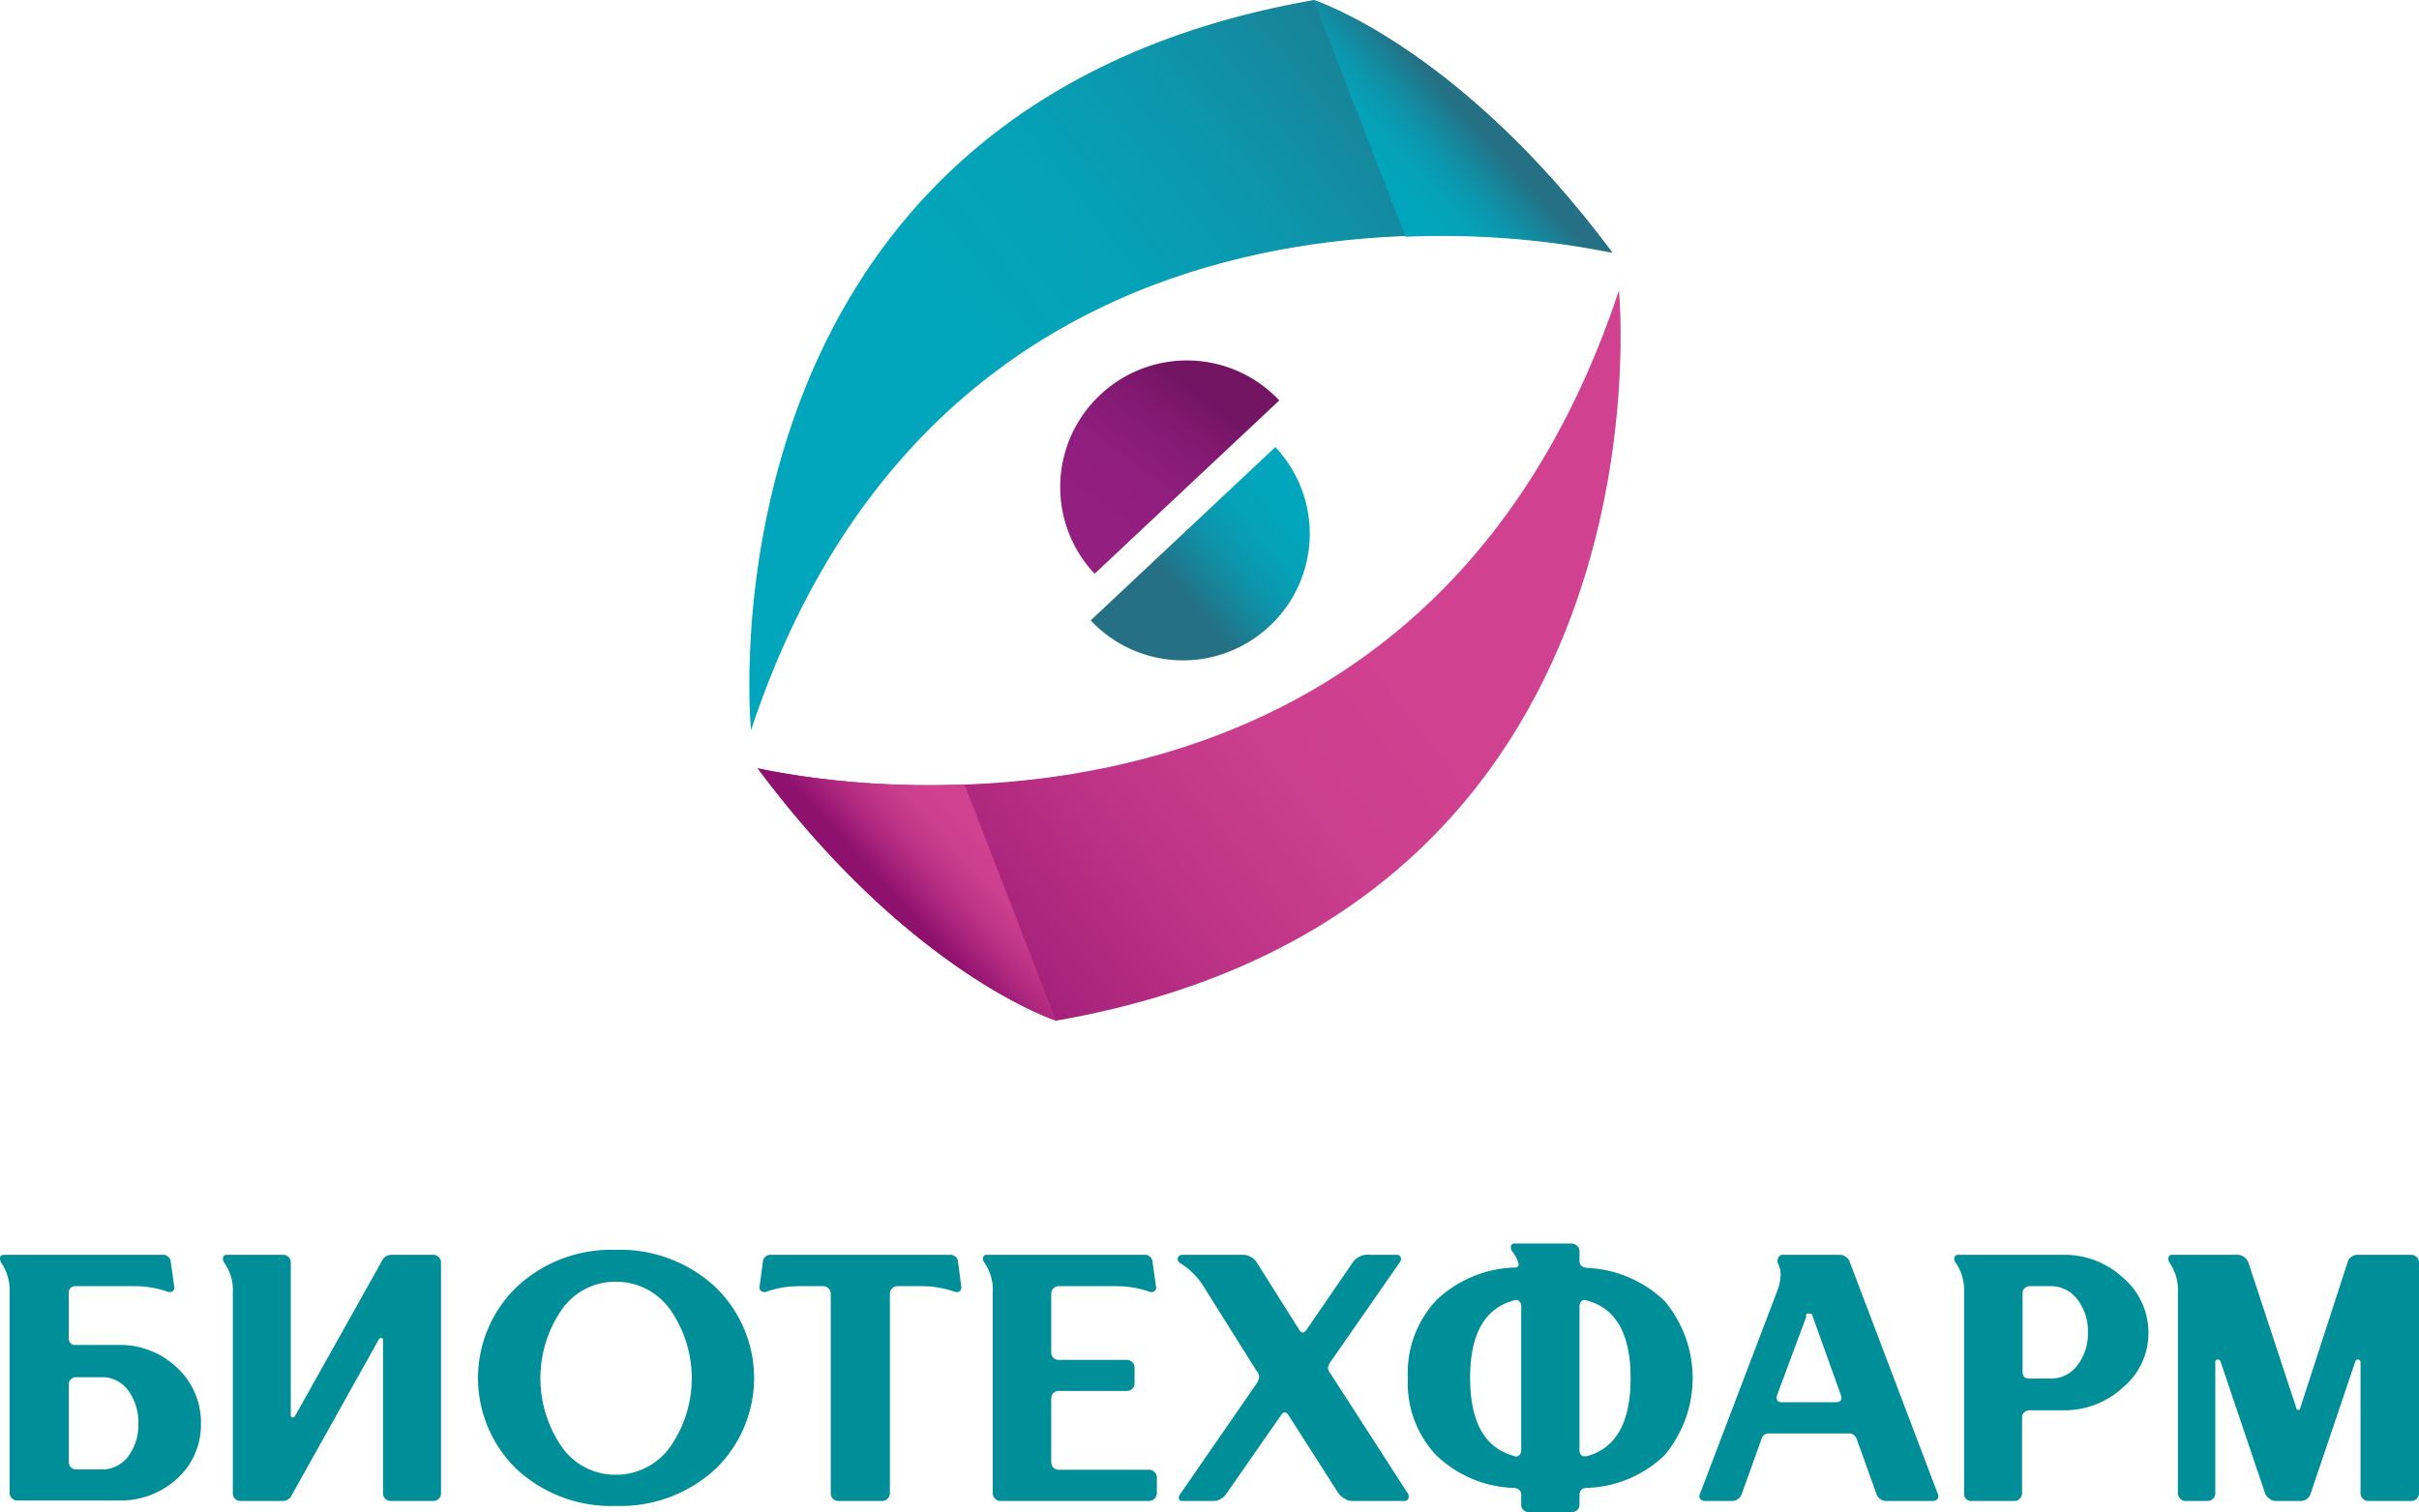 <?xml version="1.0" encoding="UTF-8"?> <svg xmlns="http://www.w3.org/2000/svg" xmlns:xlink="http://www.w3.org/1999/xlink" id="Слой_1" data-name="Слой 1" viewBox="0 0 141.08 88.22"> <defs> <style>.cls-1{fill:url(#Безымянный_градиент_3);}.cls-2{fill:url(#Безымянный_градиент_3-2);}.cls-3{fill:url(#Безымянный_градиент_12);}.cls-4{fill:url(#Безымянный_градиент_12-2);}.cls-5{fill:url(#Безымянный_градиент_3-3);}.cls-6{fill:url(#Безымянный_градиент_8);}.cls-7{fill:#008e99;}</style> <linearGradient id="Безымянный_градиент_3" x1="286.05" y1="336.18" x2="337.01" y2="308.49" gradientTransform="translate(-70.42 27.1) rotate(-9.88)" gradientUnits="userSpaceOnUse"> <stop offset="0.39" stop-color="#02a6bc"></stop> <stop offset="0.55" stop-color="#05a2b8"></stop> <stop offset="0.72" stop-color="#0d95ab"></stop> <stop offset="0.89" stop-color="#1a8095"></stop> <stop offset="1" stop-color="#257084"></stop> </linearGradient> <linearGradient id="Безымянный_градиент_3-2" x1="326.34" y1="318.11" x2="334.56" y2="312.89" xlink:href="#Безымянный_градиент_3"></linearGradient> <linearGradient id="Безымянный_градиент_12" x1="-99.41" y1="488.88" x2="-48.45" y2="461.19" gradientTransform="translate(309.31 790.98) rotate(170.12)" gradientUnits="userSpaceOnUse"> <stop offset="0.39" stop-color="#d04190"></stop> <stop offset="0.54" stop-color="#cc3e8e"></stop> <stop offset="0.69" stop-color="#bf3487"></stop> <stop offset="0.85" stop-color="#a9247c"></stop> <stop offset="1" stop-color="#8f116e"></stop> </linearGradient> <linearGradient id="Безымянный_градиент_12-2" x1="-59.13" y1="470.81" x2="-50.9" y2="465.59" xlink:href="#Безымянный_градиент_12"></linearGradient> <linearGradient id="Безымянный_градиент_3-3" x1="306.25" y1="298.11" x2="296.64" y2="306.23" gradientTransform="matrix(1, 0, 0, 1, 0, 0)" xlink:href="#Безымянный_градиент_3"></linearGradient> <linearGradient id="Безымянный_градиент_8" x1="288.27" y1="305.33" x2="296.68" y2="293.79" gradientUnits="userSpaceOnUse"> <stop offset="0.39" stop-color="#931f81"></stop> <stop offset="0.61" stop-color="#8f1e7d"></stop> <stop offset="0.84" stop-color="#821971"></stop> <stop offset="1" stop-color="#741564"></stop> </linearGradient> </defs> <title>Лого обновленный</title> <path class="cls-1" d="M270.9,313.57s-3.6-36.25,32.83-42.6c0,0,8.46,2.72,17.4,14.72C321.13,285.69,283.16,276.61,270.9,313.57Z" transform="translate(-227.1 -270.97)"></path> <path class="cls-2" d="M303.73,271l5.34,13.78h0a50.18,50.18,0,0,1,12.06.94C312.19,273.69,303.73,271,303.73,271Z" transform="translate(-227.1 -270.97)"></path> <path class="cls-3" d="M321.52,287.91s3.6,36.25-32.82,42.6c0,0-8.47-2.72-17.41-14.72C271.29,315.79,309.26,324.87,321.52,287.91Z" transform="translate(-227.1 -270.97)"></path> <path class="cls-4" d="M288.69,330.51l-5.34-13.78h0a49.56,49.56,0,0,1-12.06-.94C280.23,327.79,288.69,330.51,288.69,330.51Z" transform="translate(-227.1 -270.97)"></path> <path class="cls-5" d="M301.15,307.49a7.37,7.37,0,0,0,.33-10.44l-10.77,10.11A7.38,7.38,0,0,0,301.15,307.49Z" transform="translate(-227.1 -270.97)"></path> <path class="cls-6" d="M291.27,294a7.37,7.37,0,0,0-.33,10.44l10.77-10.11A7.38,7.38,0,0,0,291.27,294Z" transform="translate(-227.1 -270.97)"></path> <path class="cls-7" d="M227.33,344.17h9.22a.45.45,0,0,1,.51.43l.2,1.42a.26.26,0,0,1-.1.28.36.36,0,0,1-.35,0,5.8,5.8,0,0,0-1.8-.3h-3.47a.38.38,0,0,0-.43.43V349a.38.38,0,0,0,.43.43H234a4.78,4.78,0,0,1,3.44,1.34,4.34,4.34,0,0,1,1.38,3.24,4.23,4.23,0,0,1-1.37,3.2,4.86,4.86,0,0,1-3.45,1.29h-5.91a.41.41,0,0,1-.3-.13.45.45,0,0,1-.13-.3V346.36a2.83,2.83,0,0,0-.47-1.7.45.45,0,0,1-.08-.35C227.13,344.22,227.21,344.17,227.33,344.17Zm4.21,12.52H233a1.88,1.88,0,0,0,1.59-.78,3.06,3.06,0,0,0,.58-1.89,3.15,3.15,0,0,0-.58-1.92,1.87,1.87,0,0,0-1.59-.79h-1.46a.4.4,0,0,0-.31.13.44.44,0,0,0-.12.3v4.49a.45.45,0,0,0,.12.33A.44.44,0,0,0,231.54,356.69Z" transform="translate(-227.1 -270.97)"></path> <path class="cls-7" d="M249.19,349.11l-5.07,9.07a.57.57,0,0,1-.51.35h-2.5a.44.44,0,0,1-.43-.43V346.36a2.76,2.76,0,0,0-.48-1.7.42.42,0,0,1-.09-.35.22.22,0,0,1,.22-.14h3.26a.45.45,0,0,1,.34.13.44.44,0,0,1,.13.32v8.89c0,.08,0,.13.09.14a.14.14,0,0,0,.16-.08l5.07-9.05a.6.6,0,0,1,.53-.35h2.44a.45.45,0,0,1,.34.13.44.44,0,0,1,.13.32V358.1a.41.41,0,0,1-.13.3.45.45,0,0,1-.34.13h-2.44a.45.45,0,0,1-.34-.13.41.41,0,0,1-.13-.3v-8.92c0-.09,0-.13-.09-.15A.15.15,0,0,0,249.19,349.11Z" transform="translate(-227.1 -270.97)"></path> <path class="cls-7" d="M263,343.88a8.16,8.16,0,0,1,5.8,2.15,7.37,7.37,0,0,1,0,10.66,8.19,8.19,0,0,1-5.8,2.13,8.1,8.1,0,0,1-5.75-2.13,7.39,7.39,0,0,1,0-10.66A8.07,8.07,0,0,1,263,343.88ZM263,357a3.87,3.87,0,0,0,3.19-1.63,7,7,0,0,0,0-8,3.87,3.87,0,0,0-3.19-1.63,3.8,3.8,0,0,0-3.14,1.63,7.06,7.06,0,0,0,0,8A3.8,3.8,0,0,0,263,357Z" transform="translate(-227.1 -270.97)"></path> <path class="cls-7" d="M275.14,346h-1.48a5.76,5.76,0,0,0-1.8.3.36.36,0,0,1-.35,0,.27.27,0,0,1-.11-.28l.19-1.42a.45.45,0,0,1,.51-.43h10.36a.46.46,0,0,1,.52.43l.18,1.42a.26.26,0,0,1-.1.28.36.36,0,0,1-.35,0,5.86,5.86,0,0,0-1.81-.3h-1.47a.41.41,0,0,0-.3.13.45.45,0,0,0-.13.34v11.61a.45.45,0,0,1-.14.32.42.42,0,0,1-.31.13H276a.44.44,0,0,1-.45-.45V346.47a.45.45,0,0,0-.13-.34A.44.44,0,0,0,275.14,346Z" transform="translate(-227.1 -270.97)"></path> <path class="cls-7" d="M285,358.1V346.36a2.76,2.76,0,0,0-.47-1.7c-.09-.14-.13-.25-.09-.35a.2.2,0,0,1,.21-.14h9.16a.45.45,0,0,1,.51.43l.2,1.42a.26.26,0,0,1-.1.28.36.36,0,0,1-.35,0,5.8,5.8,0,0,0-1.8-.3h-3.43a.41.41,0,0,0-.3.13.42.42,0,0,0-.13.32v3.4a.45.45,0,0,0,.12.32.4.4,0,0,0,.31.13h4a.42.42,0,0,1,.3.14.41.41,0,0,1,.13.29v.93a.44.44,0,0,1-.13.32.41.41,0,0,1-.3.13h-4a.4.4,0,0,0-.31.13.47.47,0,0,0-.12.32v3.69a.45.45,0,0,0,.12.33.44.44,0,0,0,.31.13h5.27a.42.42,0,0,1,.32.13.43.43,0,0,1,.14.32v.94a.46.46,0,0,1-.46.43h-8.68a.39.39,0,0,1-.29-.13A.42.42,0,0,1,285,358.1Z" transform="translate(-227.1 -270.97)"></path> <path class="cls-7" d="M300.36,350.9l-3-4.78A4.19,4.19,0,0,0,296,344.7c-.17-.09-.24-.21-.21-.34s.13-.19.29-.19h3.53a1,1,0,0,1,.84.53l2.42,3.84c.14.22.28.22.43,0l2.69-3.92a1.05,1.05,0,0,1,1-.45h1.57a.23.23,0,0,1,.23.14.31.31,0,0,1-.06.31l-4,5.75a.92.92,0,0,0-.18.39.67.67,0,0,0,.16.36l4.45,6.9a.39.39,0,0,1,.08.37.27.27,0,0,1-.28.14h-3a.92.92,0,0,1-.46-.15,1,1,0,0,1-.38-.36l-2.87-4.49c-.14-.22-.29-.22-.44,0l-3.18,4.57a.85.85,0,0,1-.32.3.81.81,0,0,1-.41.13h-1.81c-.12,0-.2,0-.23-.13a.34.34,0,0,1,.09-.3l4.45-6.44a.94.94,0,0,0,.14-.38A.75.75,0,0,0,300.36,350.9Z" transform="translate(-227.1 -270.97)"></path> <path class="cls-7" d="M319.63,344.93a7,7,0,0,1,4.55,1.93,7,7,0,0,1,0,9,6.84,6.84,0,0,1-4.55,1.91c-.27,0-.41.17-.41.41v.58a.39.39,0,0,1-.14.3.54.54,0,0,1-.35.13h-2.46a.48.48,0,0,1-.32-.13.41.41,0,0,1-.13-.3v-.58c0-.24-.14-.38-.41-.41a6.84,6.84,0,0,1-4.55-1.91,6.12,6.12,0,0,1-1.65-4.49,6.18,6.18,0,0,1,1.66-4.55,6.92,6.92,0,0,1,4.6-1.91c.19,0,.24-.13.16-.33a1.74,1.74,0,0,0-.31-.58.41.41,0,0,1-.1-.34.21.21,0,0,1,.23-.15h3.28a.5.5,0,0,1,.35.14.38.38,0,0,1,.14.31v.56C319.22,344.76,319.36,344.9,319.63,344.93Zm-4.2,11a.28.28,0,0,0,.27-.07.34.34,0,0,0,.12-.28v-8.42a.35.35,0,0,0-.12-.28.26.26,0,0,0-.27-.06q-2.6.68-2.59,4.55T315.43,355.91Zm4.16,0q2.61-.66,2.61-4.56t-2.61-4.55a.24.24,0,0,0-.26.06.38.38,0,0,0-.11.28v8.42a.36.36,0,0,0,.11.28A.26.26,0,0,0,319.59,355.91Z" transform="translate(-227.1 -270.97)"></path> <path class="cls-7" d="M331,344.17h3.35a.64.64,0,0,1,.65.47l5.11,13.46a.32.32,0,0,1,0,.3.33.33,0,0,1-.3.13h-2.66a.61.61,0,0,1-.62-.43l-1.15-3.2a.48.48,0,0,0-.51-.31h-4.6a.42.42,0,0,0-.43.31l-1.15,3.2a.6.6,0,0,1-.61.43h-1.52a.36.36,0,0,1-.31-.13.29.29,0,0,1,0-.3l4.47-11.74a3.13,3.13,0,0,0,.23-1,1.53,1.53,0,0,0-.14-.66.34.34,0,0,1,0-.34A.27.27,0,0,1,331,344.17Zm1.46,3.57-1.7,4.57c-.11.31,0,.46.26.46h3.14c.3,0,.4-.15.29-.46l-1.64-4.57c0-.1-.08-.14-.17-.14A.17.17,0,0,0,332.41,347.74Z" transform="translate(-227.1 -270.97)"></path> <path class="cls-7" d="M341.65,358.1V346.36a2.83,2.83,0,0,0-.47-1.7.36.36,0,0,1-.09-.35.2.2,0,0,1,.21-.14h6.16a5,5,0,0,1,3.46,1.34,4.19,4.19,0,0,1,1.48,3.21,4.1,4.1,0,0,1-1.48,3.18,5,5,0,0,1-3.46,1.34h-2a.44.44,0,0,0-.3.12.4.4,0,0,0-.13.31v4.43a.42.42,0,0,1-.14.3.4.4,0,0,1-.31.13h-2.53a.41.41,0,0,1-.3-.13A.45.45,0,0,1,341.65,358.1Zm3.84-6.71h1.21a1.9,1.9,0,0,0,1.56-.78,3,3,0,0,0,.61-1.91,3,3,0,0,0-.61-1.92,1.9,1.9,0,0,0-1.56-.78h-1.21a.43.43,0,0,0-.3.11.38.38,0,0,0-.13.32V351a.39.39,0,0,0,.13.32A.48.48,0,0,0,345.49,351.39Z" transform="translate(-227.1 -270.97)"></path> <path class="cls-7" d="M353.79,344.17h3.84a.59.59,0,0,1,.35.13.69.69,0,0,1,.25.32l2.79,8.47c0,.09.07.13.12.13s.1,0,.12-.13l2.75-8.47a.59.59,0,0,1,.6-.45h3.1a.47.47,0,0,1,.34.13.48.48,0,0,1,.13.32V358.1a.45.45,0,0,1-.13.3.47.47,0,0,1-.34.13H365.2a.39.39,0,0,1-.29-.13.42.42,0,0,1-.14-.3v-7.65a.15.15,0,0,0-.13-.17.16.16,0,0,0-.18.13l-2.6,7.69a.6.6,0,0,1-.6.43h-1.45a.59.59,0,0,1-.35-.13.7.7,0,0,1-.25-.3l-2.6-7.69a.16.16,0,0,0-.18-.13.15.15,0,0,0-.13.17v7.65a.45.45,0,0,1-.13.3.47.47,0,0,1-.34.13h-1.28a.39.39,0,0,1-.29-.13.42.42,0,0,1-.14-.3V346.36a2.76,2.76,0,0,0-.47-1.7.45.45,0,0,1-.08-.35A.2.2,0,0,1,353.79,344.17Z" transform="translate(-227.1 -270.97)"></path> </svg> 